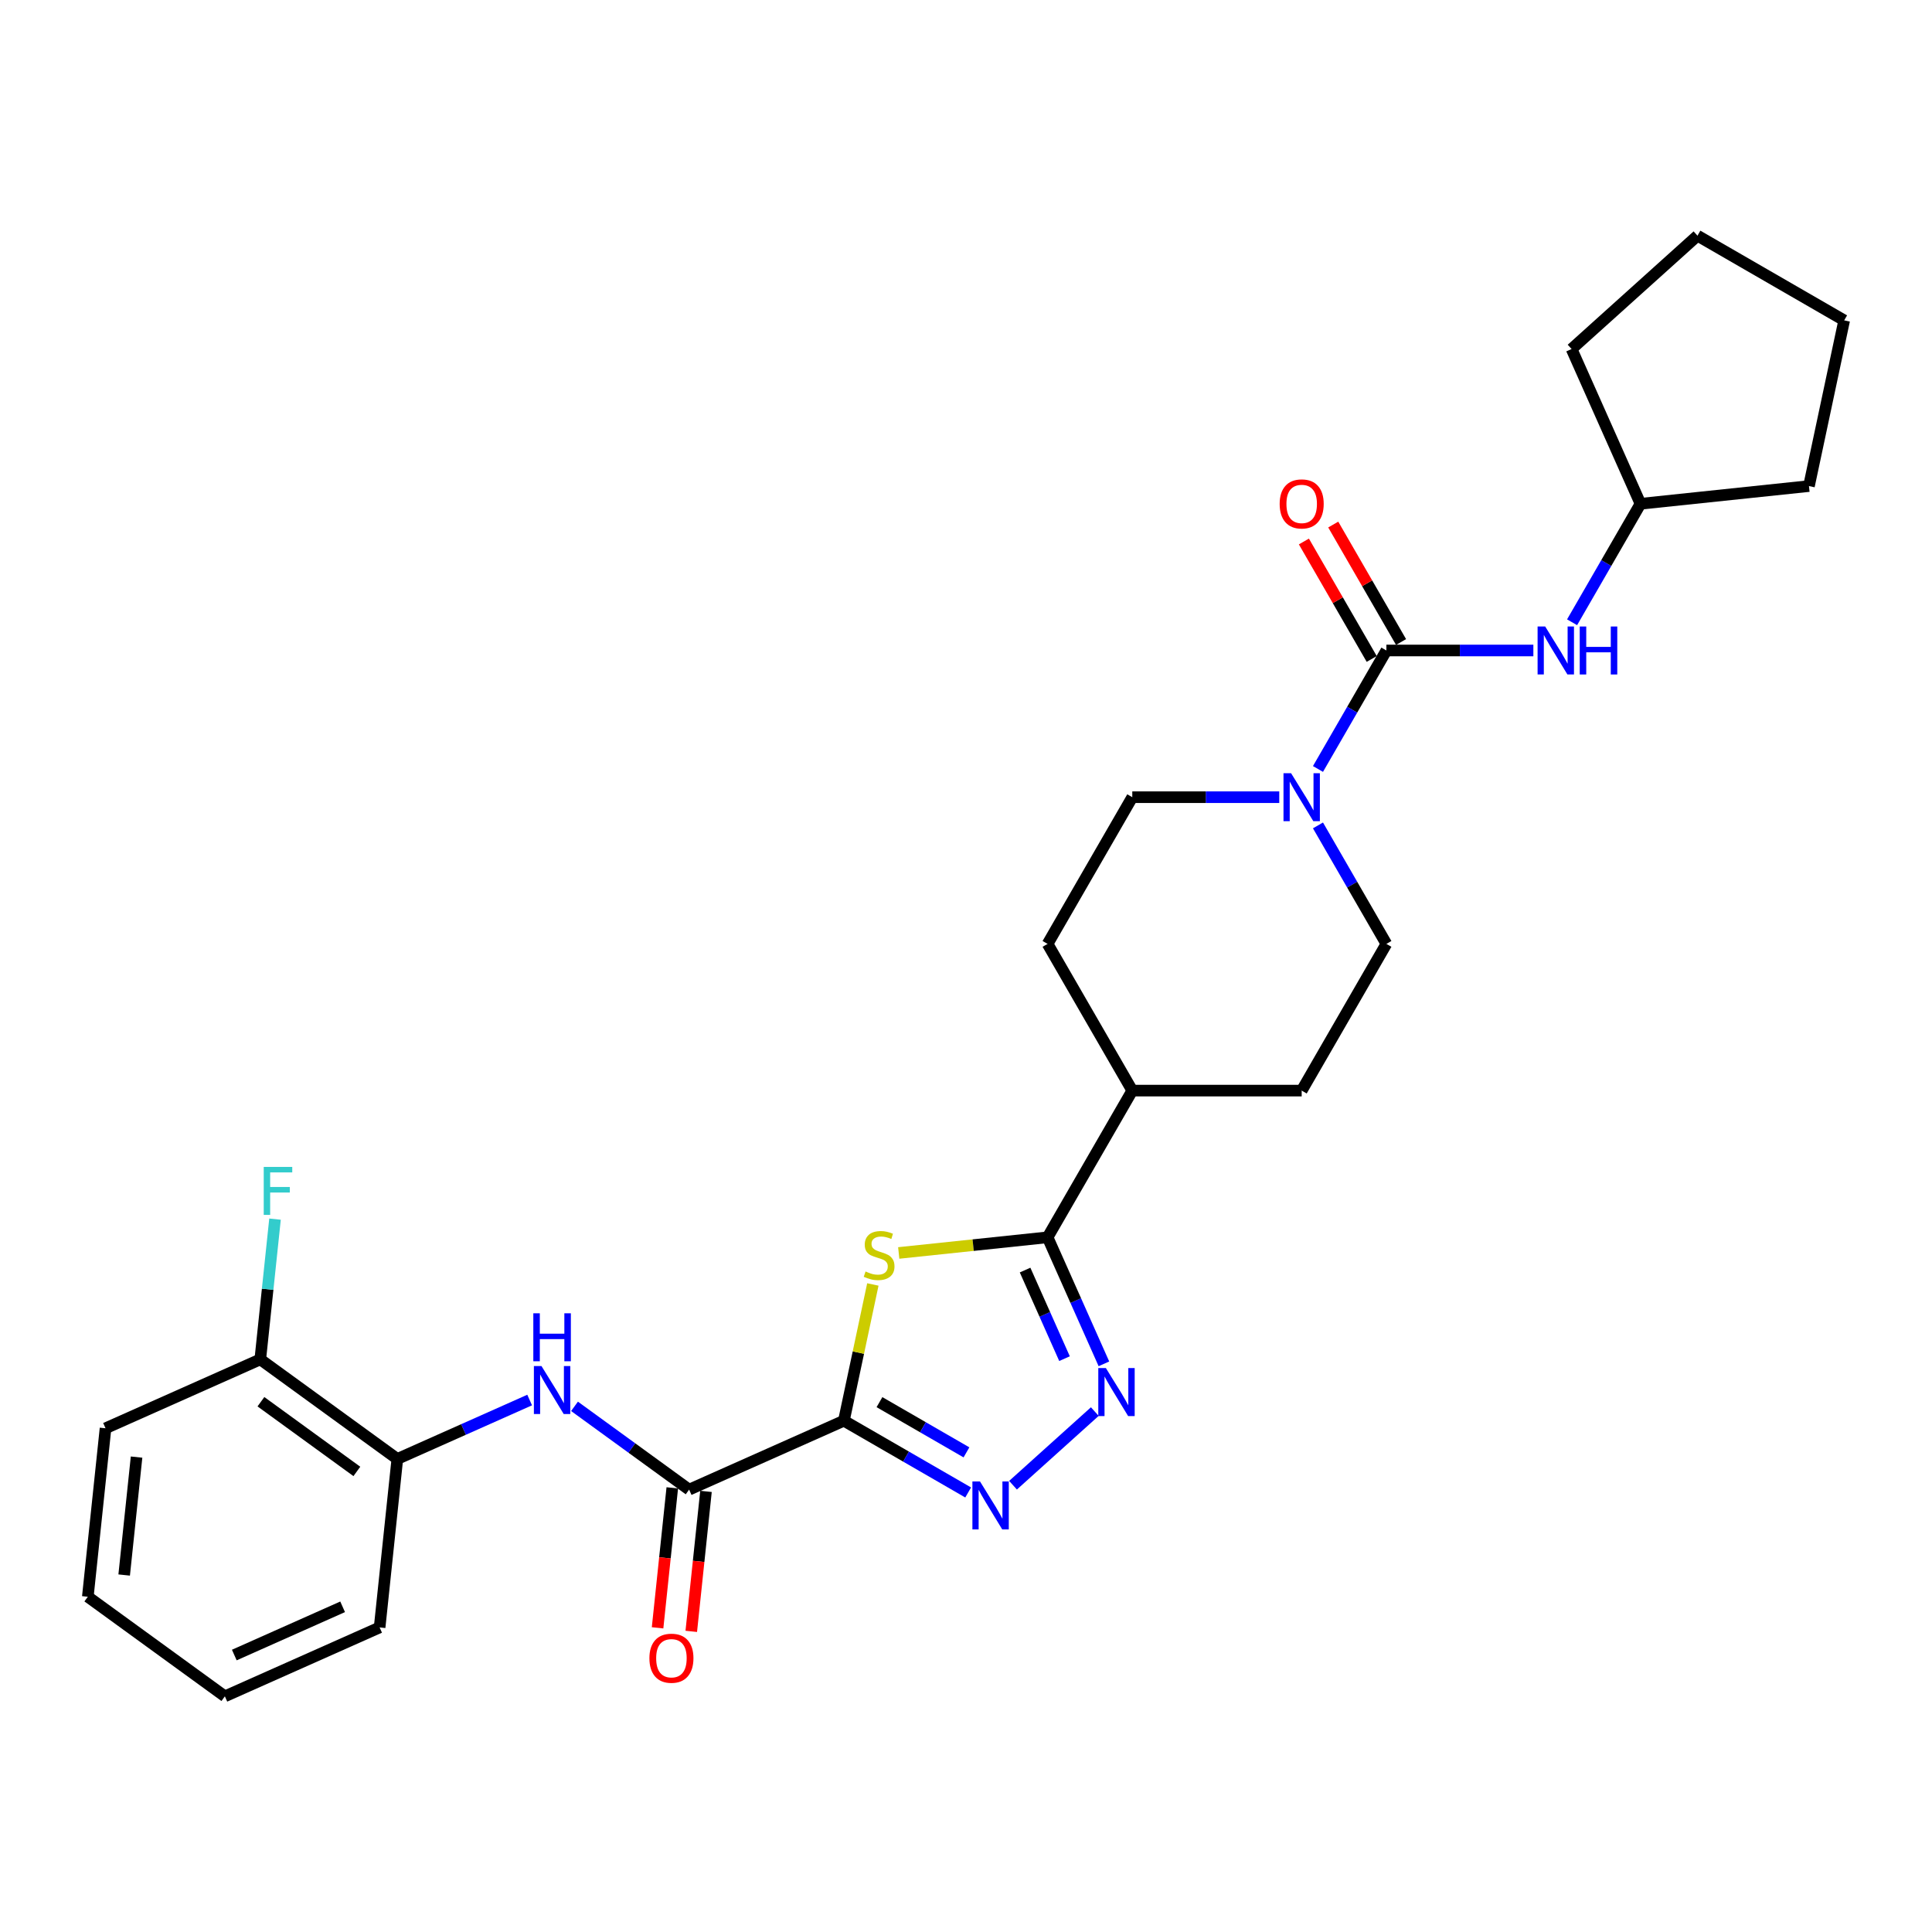 <?xml version='1.0' encoding='iso-8859-1'?>
<svg version='1.1' baseProfile='full'
              xmlns='http://www.w3.org/2000/svg'
                      xmlns:rdkit='http://www.rdkit.org/xml'
                      xmlns:xlink='http://www.w3.org/1999/xlink'
                  xml:space='preserve'
width='1000px' height='1000px' viewBox='0 0 1000 1000'>
<!-- END OF HEADER -->
<rect style='opacity:1.0;fill:#FFFFFF;stroke:none' width='1000' height='1000' x='0' y='0'> </rect>
<path class='bond-0' d='M 436.796,735.361 L 444.291,700.098' style='fill:none;fill-rule:evenodd;stroke:#000000;stroke-width:6px;stroke-linecap:butt;stroke-linejoin:miter;stroke-opacity:1' />
<path class='bond-0' d='M 444.291,700.098 L 451.787,664.835' style='fill:none;fill-rule:evenodd;stroke:#CCCC00;stroke-width:6px;stroke-linecap:butt;stroke-linejoin:miter;stroke-opacity:1' />
<path class='bond-1' d='M 436.796,735.361 L 468.959,753.931' style='fill:none;fill-rule:evenodd;stroke:#000000;stroke-width:6px;stroke-linecap:butt;stroke-linejoin:miter;stroke-opacity:1' />
<path class='bond-1' d='M 468.959,753.931 L 501.122,772.5' style='fill:none;fill-rule:evenodd;stroke:#0000FF;stroke-width:6px;stroke-linecap:butt;stroke-linejoin:miter;stroke-opacity:1' />
<path class='bond-1' d='M 455.213,725.745 L 477.727,738.744' style='fill:none;fill-rule:evenodd;stroke:#000000;stroke-width:6px;stroke-linecap:butt;stroke-linejoin:miter;stroke-opacity:1' />
<path class='bond-1' d='M 477.727,738.744 L 500.241,751.742' style='fill:none;fill-rule:evenodd;stroke:#0000FF;stroke-width:6px;stroke-linecap:butt;stroke-linejoin:miter;stroke-opacity:1' />
<path class='bond-5' d='M 436.796,735.361 L 356.695,771.025' style='fill:none;fill-rule:evenodd;stroke:#000000;stroke-width:6px;stroke-linecap:butt;stroke-linejoin:miter;stroke-opacity:1' />
<path class='bond-3' d='M 465.18,648.528 L 503.704,644.479' style='fill:none;fill-rule:evenodd;stroke:#CCCC00;stroke-width:6px;stroke-linecap:butt;stroke-linejoin:miter;stroke-opacity:1' />
<path class='bond-3' d='M 503.704,644.479 L 542.228,640.43' style='fill:none;fill-rule:evenodd;stroke:#000000;stroke-width:6px;stroke-linecap:butt;stroke-linejoin:miter;stroke-opacity:1' />
<path class='bond-2' d='M 524.34,768.749 L 566.672,730.633' style='fill:none;fill-rule:evenodd;stroke:#0000FF;stroke-width:6px;stroke-linecap:butt;stroke-linejoin:miter;stroke-opacity:1' />
<path class='bond-28' d='M 571.387,705.924 L 556.807,673.177' style='fill:none;fill-rule:evenodd;stroke:#0000FF;stroke-width:6px;stroke-linecap:butt;stroke-linejoin:miter;stroke-opacity:1' />
<path class='bond-28' d='M 556.807,673.177 L 542.228,640.43' style='fill:none;fill-rule:evenodd;stroke:#000000;stroke-width:6px;stroke-linecap:butt;stroke-linejoin:miter;stroke-opacity:1' />
<path class='bond-28' d='M 550.993,703.233 L 540.787,680.31' style='fill:none;fill-rule:evenodd;stroke:#0000FF;stroke-width:6px;stroke-linecap:butt;stroke-linejoin:miter;stroke-opacity:1' />
<path class='bond-28' d='M 540.787,680.31 L 530.581,657.387' style='fill:none;fill-rule:evenodd;stroke:#000000;stroke-width:6px;stroke-linecap:butt;stroke-linejoin:miter;stroke-opacity:1' />
<path class='bond-10' d='M 542.228,640.43 L 586.068,564.496' style='fill:none;fill-rule:evenodd;stroke:#000000;stroke-width:6px;stroke-linecap:butt;stroke-linejoin:miter;stroke-opacity:1' />
<path class='bond-4' d='M 717.591,336.692 L 699.888,367.355' style='fill:none;fill-rule:evenodd;stroke:#000000;stroke-width:6px;stroke-linecap:butt;stroke-linejoin:miter;stroke-opacity:1' />
<path class='bond-4' d='M 699.888,367.355 L 682.184,398.019' style='fill:none;fill-rule:evenodd;stroke:#0000FF;stroke-width:6px;stroke-linecap:butt;stroke-linejoin:miter;stroke-opacity:1' />
<path class='bond-8' d='M 717.591,336.692 L 755.628,336.692' style='fill:none;fill-rule:evenodd;stroke:#000000;stroke-width:6px;stroke-linecap:butt;stroke-linejoin:miter;stroke-opacity:1' />
<path class='bond-8' d='M 755.628,336.692 L 793.664,336.692' style='fill:none;fill-rule:evenodd;stroke:#0000FF;stroke-width:6px;stroke-linecap:butt;stroke-linejoin:miter;stroke-opacity:1' />
<path class='bond-11' d='M 725.185,332.308 L 707.633,301.907' style='fill:none;fill-rule:evenodd;stroke:#000000;stroke-width:6px;stroke-linecap:butt;stroke-linejoin:miter;stroke-opacity:1' />
<path class='bond-11' d='M 707.633,301.907 L 690.081,271.507' style='fill:none;fill-rule:evenodd;stroke:#FF0000;stroke-width:6px;stroke-linecap:butt;stroke-linejoin:miter;stroke-opacity:1' />
<path class='bond-11' d='M 709.998,341.076 L 692.446,310.675' style='fill:none;fill-rule:evenodd;stroke:#000000;stroke-width:6px;stroke-linecap:butt;stroke-linejoin:miter;stroke-opacity:1' />
<path class='bond-11' d='M 692.446,310.675 L 674.894,280.275' style='fill:none;fill-rule:evenodd;stroke:#FF0000;stroke-width:6px;stroke-linecap:butt;stroke-linejoin:miter;stroke-opacity:1' />
<path class='bond-7' d='M 356.695,771.025 L 327.031,749.473' style='fill:none;fill-rule:evenodd;stroke:#000000;stroke-width:6px;stroke-linecap:butt;stroke-linejoin:miter;stroke-opacity:1' />
<path class='bond-7' d='M 327.031,749.473 L 297.368,727.921' style='fill:none;fill-rule:evenodd;stroke:#0000FF;stroke-width:6px;stroke-linecap:butt;stroke-linejoin:miter;stroke-opacity:1' />
<path class='bond-14' d='M 347.974,770.108 L 344.167,806.335' style='fill:none;fill-rule:evenodd;stroke:#000000;stroke-width:6px;stroke-linecap:butt;stroke-linejoin:miter;stroke-opacity:1' />
<path class='bond-14' d='M 344.167,806.335 L 340.359,842.562' style='fill:none;fill-rule:evenodd;stroke:#FF0000;stroke-width:6px;stroke-linecap:butt;stroke-linejoin:miter;stroke-opacity:1' />
<path class='bond-14' d='M 365.415,771.941 L 361.607,808.168' style='fill:none;fill-rule:evenodd;stroke:#000000;stroke-width:6px;stroke-linecap:butt;stroke-linejoin:miter;stroke-opacity:1' />
<path class='bond-14' d='M 361.607,808.168 L 357.8,844.395' style='fill:none;fill-rule:evenodd;stroke:#FF0000;stroke-width:6px;stroke-linecap:butt;stroke-linejoin:miter;stroke-opacity:1' />
<path class='bond-6' d='M 662.141,412.626 L 624.105,412.626' style='fill:none;fill-rule:evenodd;stroke:#0000FF;stroke-width:6px;stroke-linecap:butt;stroke-linejoin:miter;stroke-opacity:1' />
<path class='bond-6' d='M 624.105,412.626 L 586.068,412.626' style='fill:none;fill-rule:evenodd;stroke:#000000;stroke-width:6px;stroke-linecap:butt;stroke-linejoin:miter;stroke-opacity:1' />
<path class='bond-29' d='M 682.184,427.234 L 699.888,457.898' style='fill:none;fill-rule:evenodd;stroke:#0000FF;stroke-width:6px;stroke-linecap:butt;stroke-linejoin:miter;stroke-opacity:1' />
<path class='bond-29' d='M 699.888,457.898 L 717.591,488.561' style='fill:none;fill-rule:evenodd;stroke:#000000;stroke-width:6px;stroke-linecap:butt;stroke-linejoin:miter;stroke-opacity:1' />
<path class='bond-9' d='M 274.149,724.655 L 239.903,739.903' style='fill:none;fill-rule:evenodd;stroke:#0000FF;stroke-width:6px;stroke-linecap:butt;stroke-linejoin:miter;stroke-opacity:1' />
<path class='bond-9' d='M 239.903,739.903 L 205.657,755.15' style='fill:none;fill-rule:evenodd;stroke:#000000;stroke-width:6px;stroke-linecap:butt;stroke-linejoin:miter;stroke-opacity:1' />
<path class='bond-19' d='M 813.707,322.084 L 831.41,291.42' style='fill:none;fill-rule:evenodd;stroke:#0000FF;stroke-width:6px;stroke-linecap:butt;stroke-linejoin:miter;stroke-opacity:1' />
<path class='bond-19' d='M 831.41,291.42 L 849.114,260.757' style='fill:none;fill-rule:evenodd;stroke:#000000;stroke-width:6px;stroke-linecap:butt;stroke-linejoin:miter;stroke-opacity:1' />
<path class='bond-15' d='M 205.657,755.15 L 134.721,703.612' style='fill:none;fill-rule:evenodd;stroke:#000000;stroke-width:6px;stroke-linecap:butt;stroke-linejoin:miter;stroke-opacity:1' />
<path class='bond-15' d='M 184.709,761.607 L 135.054,725.53' style='fill:none;fill-rule:evenodd;stroke:#000000;stroke-width:6px;stroke-linecap:butt;stroke-linejoin:miter;stroke-opacity:1' />
<path class='bond-20' d='M 205.657,755.15 L 196.492,842.352' style='fill:none;fill-rule:evenodd;stroke:#000000;stroke-width:6px;stroke-linecap:butt;stroke-linejoin:miter;stroke-opacity:1' />
<path class='bond-16' d='M 586.068,564.496 L 673.75,564.496' style='fill:none;fill-rule:evenodd;stroke:#000000;stroke-width:6px;stroke-linecap:butt;stroke-linejoin:miter;stroke-opacity:1' />
<path class='bond-17' d='M 586.068,564.496 L 542.228,488.561' style='fill:none;fill-rule:evenodd;stroke:#000000;stroke-width:6px;stroke-linecap:butt;stroke-linejoin:miter;stroke-opacity:1' />
<path class='bond-12' d='M 717.591,488.561 L 673.75,564.496' style='fill:none;fill-rule:evenodd;stroke:#000000;stroke-width:6px;stroke-linecap:butt;stroke-linejoin:miter;stroke-opacity:1' />
<path class='bond-13' d='M 586.068,412.626 L 542.228,488.561' style='fill:none;fill-rule:evenodd;stroke:#000000;stroke-width:6px;stroke-linecap:butt;stroke-linejoin:miter;stroke-opacity:1' />
<path class='bond-18' d='M 134.721,703.612 L 138.536,667.315' style='fill:none;fill-rule:evenodd;stroke:#000000;stroke-width:6px;stroke-linecap:butt;stroke-linejoin:miter;stroke-opacity:1' />
<path class='bond-18' d='M 138.536,667.315 L 142.351,631.018' style='fill:none;fill-rule:evenodd;stroke:#33CCCC;stroke-width:6px;stroke-linecap:butt;stroke-linejoin:miter;stroke-opacity:1' />
<path class='bond-21' d='M 134.721,703.612 L 54.62,739.275' style='fill:none;fill-rule:evenodd;stroke:#000000;stroke-width:6px;stroke-linecap:butt;stroke-linejoin:miter;stroke-opacity:1' />
<path class='bond-22' d='M 849.114,260.757 L 813.45,180.656' style='fill:none;fill-rule:evenodd;stroke:#000000;stroke-width:6px;stroke-linecap:butt;stroke-linejoin:miter;stroke-opacity:1' />
<path class='bond-23' d='M 849.114,260.757 L 936.315,251.592' style='fill:none;fill-rule:evenodd;stroke:#000000;stroke-width:6px;stroke-linecap:butt;stroke-linejoin:miter;stroke-opacity:1' />
<path class='bond-24' d='M 196.492,842.352 L 116.391,878.015' style='fill:none;fill-rule:evenodd;stroke:#000000;stroke-width:6px;stroke-linecap:butt;stroke-linejoin:miter;stroke-opacity:1' />
<path class='bond-24' d='M 177.344,831.681 L 121.273,856.645' style='fill:none;fill-rule:evenodd;stroke:#000000;stroke-width:6px;stroke-linecap:butt;stroke-linejoin:miter;stroke-opacity:1' />
<path class='bond-30' d='M 54.62,739.275 L 45.455,826.477' style='fill:none;fill-rule:evenodd;stroke:#000000;stroke-width:6px;stroke-linecap:butt;stroke-linejoin:miter;stroke-opacity:1' />
<path class='bond-30' d='M 70.685,754.189 L 64.27,815.23' style='fill:none;fill-rule:evenodd;stroke:#000000;stroke-width:6px;stroke-linecap:butt;stroke-linejoin:miter;stroke-opacity:1' />
<path class='bond-26' d='M 813.45,180.656 L 878.611,121.985' style='fill:none;fill-rule:evenodd;stroke:#000000;stroke-width:6px;stroke-linecap:butt;stroke-linejoin:miter;stroke-opacity:1' />
<path class='bond-27' d='M 936.315,251.592 L 954.545,165.826' style='fill:none;fill-rule:evenodd;stroke:#000000;stroke-width:6px;stroke-linecap:butt;stroke-linejoin:miter;stroke-opacity:1' />
<path class='bond-25' d='M 116.391,878.015 L 45.455,826.477' style='fill:none;fill-rule:evenodd;stroke:#000000;stroke-width:6px;stroke-linecap:butt;stroke-linejoin:miter;stroke-opacity:1' />
<path class='bond-31' d='M 878.611,121.985 L 954.545,165.826' style='fill:none;fill-rule:evenodd;stroke:#000000;stroke-width:6px;stroke-linecap:butt;stroke-linejoin:miter;stroke-opacity:1' />
<path  class='atom-1' d='M 448.011 658.118
Q 448.292 658.223, 449.449 658.715
Q 450.607 659.206, 451.869 659.521
Q 453.167 659.802, 454.43 659.802
Q 456.78 659.802, 458.147 658.679
Q 459.515 657.522, 459.515 655.523
Q 459.515 654.155, 458.814 653.313
Q 458.147 652.472, 457.095 652.016
Q 456.043 651.56, 454.289 651.034
Q 452.08 650.367, 450.747 649.736
Q 449.449 649.105, 448.502 647.772
Q 447.591 646.439, 447.591 644.194
Q 447.591 641.073, 449.695 639.144
Q 451.834 637.215, 456.043 637.215
Q 458.919 637.215, 462.181 638.583
L 461.374 641.283
Q 458.393 640.056, 456.148 640.056
Q 453.728 640.056, 452.396 641.073
Q 451.063 642.055, 451.098 643.774
Q 451.098 645.106, 451.764 645.913
Q 452.466 646.72, 453.448 647.176
Q 454.465 647.632, 456.148 648.158
Q 458.393 648.859, 459.726 649.561
Q 461.059 650.262, 462.005 651.7
Q 462.988 653.103, 462.988 655.523
Q 462.988 658.96, 460.673 660.819
Q 458.393 662.643, 454.57 662.643
Q 452.36 662.643, 450.677 662.152
Q 449.029 661.696, 447.065 660.889
L 448.011 658.118
' fill='#CCCC00'/>
<path  class='atom-2' d='M 507.242 766.787
L 515.379 779.939
Q 516.185 781.236, 517.483 783.586
Q 518.781 785.936, 518.851 786.077
L 518.851 766.787
L 522.148 766.787
L 522.148 791.618
L 518.746 791.618
L 510.012 777.238
Q 508.995 775.555, 507.908 773.626
Q 506.856 771.697, 506.54 771.1
L 506.54 791.618
L 503.314 791.618
L 503.314 766.787
L 507.242 766.787
' fill='#0000FF'/>
<path  class='atom-3' d='M 572.402 708.116
L 580.539 721.268
Q 581.346 722.566, 582.643 724.916
Q 583.941 727.266, 584.011 727.406
L 584.011 708.116
L 587.308 708.116
L 587.308 732.947
L 583.906 732.947
L 575.173 718.568
Q 574.156 716.884, 573.068 714.955
Q 572.016 713.026, 571.701 712.43
L 571.701 732.947
L 568.474 732.947
L 568.474 708.116
L 572.402 708.116
' fill='#0000FF'/>
<path  class='atom-7' d='M 668.261 400.211
L 676.398 413.363
Q 677.205 414.661, 678.503 417.01
Q 679.8 419.36, 679.87 419.501
L 679.87 400.211
L 683.167 400.211
L 683.167 425.042
L 679.765 425.042
L 671.032 410.662
Q 670.015 408.979, 668.928 407.05
Q 667.876 405.121, 667.56 404.524
L 667.56 425.042
L 664.333 425.042
L 664.333 400.211
L 668.261 400.211
' fill='#0000FF'/>
<path  class='atom-8' d='M 280.27 707.071
L 288.407 720.223
Q 289.213 721.521, 290.511 723.871
Q 291.809 726.221, 291.879 726.361
L 291.879 707.071
L 295.176 707.071
L 295.176 731.902
L 291.774 731.902
L 283.04 717.523
Q 282.023 715.839, 280.936 713.91
Q 279.884 711.981, 279.568 711.385
L 279.568 731.902
L 276.342 731.902
L 276.342 707.071
L 280.27 707.071
' fill='#0000FF'/>
<path  class='atom-8' d='M 276.043 679.756
L 279.41 679.756
L 279.41 690.313
L 292.107 690.313
L 292.107 679.756
L 295.474 679.756
L 295.474 704.588
L 292.107 704.588
L 292.107 693.119
L 279.41 693.119
L 279.41 704.588
L 276.043 704.588
L 276.043 679.756
' fill='#0000FF'/>
<path  class='atom-9' d='M 799.784 324.276
L 807.921 337.428
Q 808.728 338.726, 810.025 341.076
Q 811.323 343.426, 811.393 343.566
L 811.393 324.276
L 814.69 324.276
L 814.69 349.107
L 811.288 349.107
L 802.555 334.728
Q 801.538 333.044, 800.45 331.115
Q 799.398 329.186, 799.083 328.59
L 799.083 349.107
L 795.856 349.107
L 795.856 324.276
L 799.784 324.276
' fill='#0000FF'/>
<path  class='atom-9' d='M 817.671 324.276
L 821.038 324.276
L 821.038 334.833
L 833.734 334.833
L 833.734 324.276
L 837.101 324.276
L 837.101 349.107
L 833.734 349.107
L 833.734 337.639
L 821.038 337.639
L 821.038 349.107
L 817.671 349.107
L 817.671 324.276
' fill='#0000FF'/>
<path  class='atom-12' d='M 662.352 260.827
Q 662.352 254.865, 665.298 251.533
Q 668.244 248.201, 673.75 248.201
Q 679.257 248.201, 682.203 251.533
Q 685.149 254.865, 685.149 260.827
Q 685.149 266.86, 682.168 270.297
Q 679.187 273.699, 673.75 273.699
Q 668.279 273.699, 665.298 270.297
Q 662.352 266.895, 662.352 260.827
M 673.75 270.893
Q 677.538 270.893, 679.572 268.368
Q 681.642 265.807, 681.642 260.827
Q 681.642 255.952, 679.572 253.497
Q 677.538 251.007, 673.75 251.007
Q 669.962 251.007, 667.893 253.462
Q 665.859 255.917, 665.859 260.827
Q 665.859 265.842, 667.893 268.368
Q 669.962 270.893, 673.75 270.893
' fill='#FF0000'/>
<path  class='atom-15' d='M 336.131 858.296
Q 336.131 852.334, 339.077 849.002
Q 342.023 845.67, 347.529 845.67
Q 353.036 845.67, 355.982 849.002
Q 358.928 852.334, 358.928 858.296
Q 358.928 864.329, 355.947 867.766
Q 352.966 871.168, 347.529 871.168
Q 342.058 871.168, 339.077 867.766
Q 336.131 864.364, 336.131 858.296
M 347.529 868.362
Q 351.317 868.362, 353.351 865.837
Q 355.421 863.277, 355.421 858.296
Q 355.421 853.421, 353.351 850.966
Q 351.317 848.476, 347.529 848.476
Q 343.742 848.476, 341.672 850.931
Q 339.638 853.386, 339.638 858.296
Q 339.638 863.312, 341.672 865.837
Q 343.742 868.362, 347.529 868.362
' fill='#FF0000'/>
<path  class='atom-19' d='M 136.504 603.995
L 151.269 603.995
L 151.269 606.836
L 139.835 606.836
L 139.835 614.376
L 150.007 614.376
L 150.007 617.252
L 139.835 617.252
L 139.835 628.826
L 136.504 628.826
L 136.504 603.995
' fill='#33CCCC'/>
</svg>
